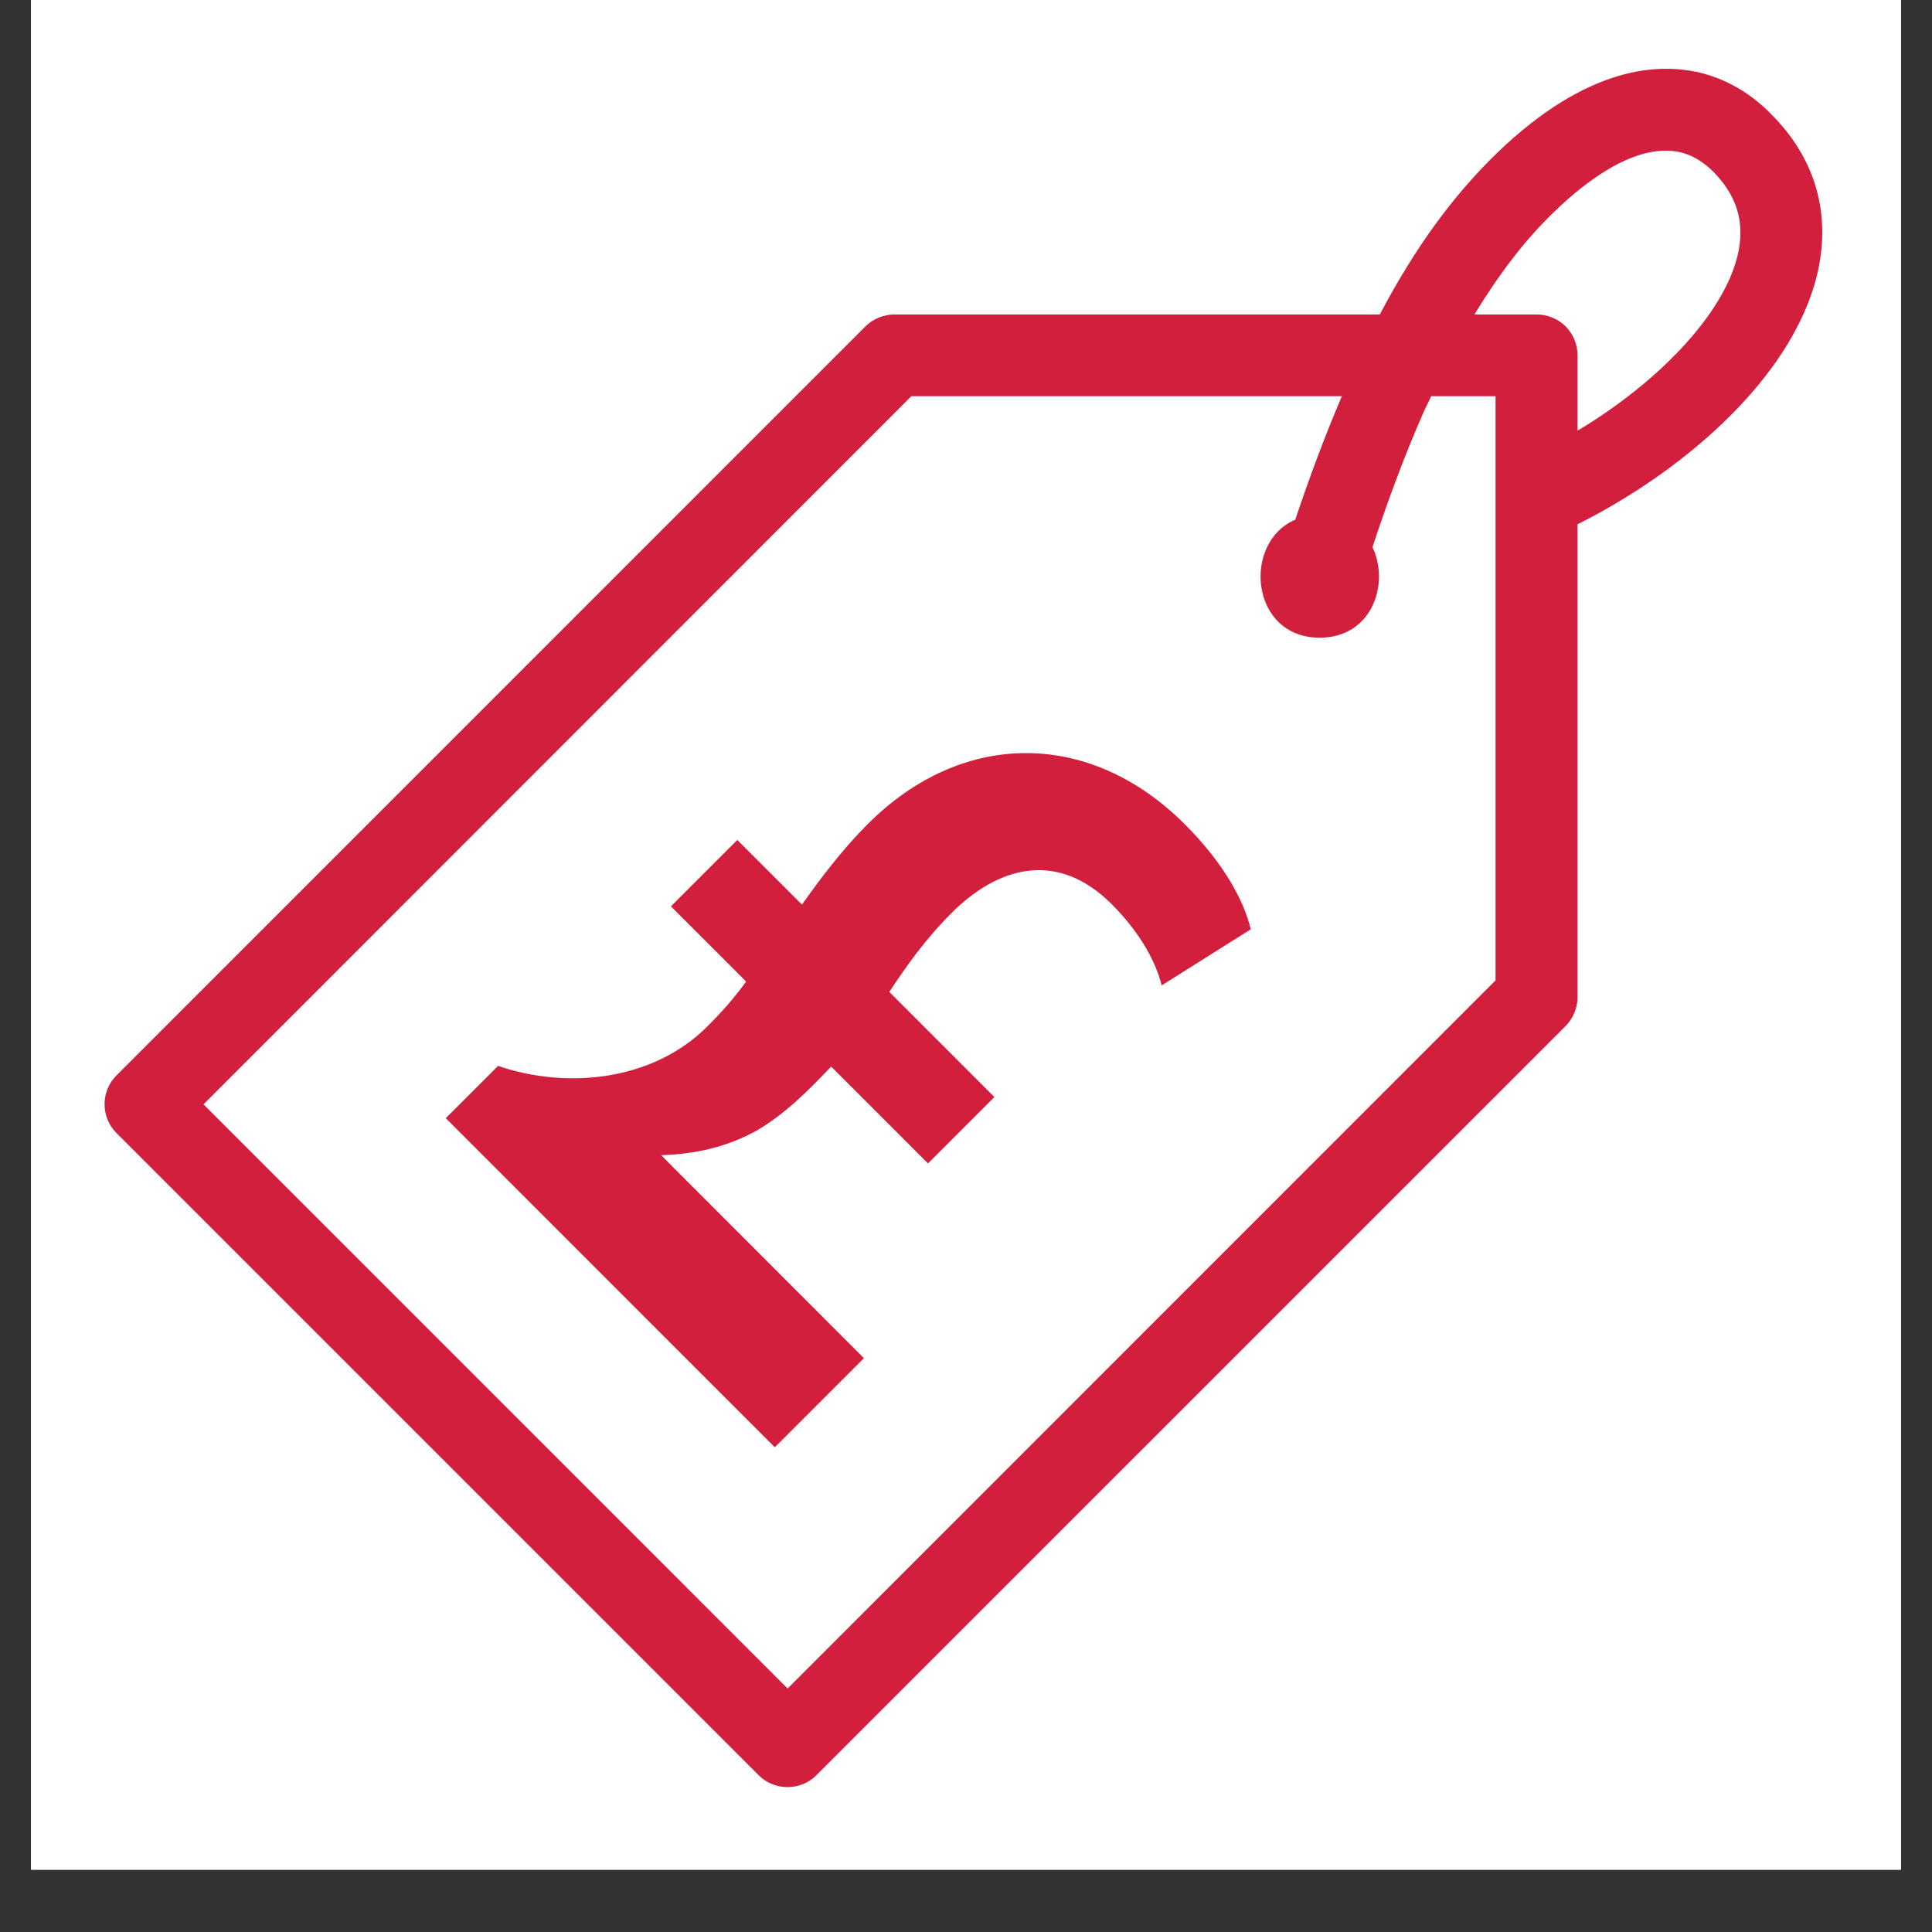 <?xml version="1.0" encoding="UTF-8"?>
<svg xmlns="http://www.w3.org/2000/svg" xmlns:xlink="http://www.w3.org/1999/xlink" width="30pt" height="30pt" viewBox="0 0 30 30" version="1.2">
<rect x="0" y="0" width="30" height="30" fill="#333333" stroke="none"/>
<defs>
<clipPath id="clip1">
  <path d="M 0.484 0 L 29.516 0 L 29.516 29.031 L 0.484 29.031 Z M 0.484 0 "/>
</clipPath>
<clipPath id="clip2">
  <path d="M 1.574 1 L 28.426 1 L 28.426 27.797 L 1.574 27.797 Z M 1.574 1 "/>
</clipPath>
<clipPath id="clip3">
  <path d="M 6 11 L 20 11 L 20 23 L 6 23 Z M 6 11 "/>
</clipPath>
<clipPath id="clip4">
  <path d="M 15.016 9.227 L 20.148 14.359 L 11.934 22.57 L 6.805 17.438 Z M 15.016 9.227 "/>
</clipPath>
<clipPath id="clip5">
  <path d="M 15.016 9.227 L 20.148 14.359 L 11.934 22.57 L 6.805 17.438 Z M 15.016 9.227 "/>
</clipPath>
</defs>
<g id="surface1">
<g clip-path="url(#clip1)" clip-rule="nonzero">
<path style=" stroke:none;fill-rule:nonzero;fill:rgb(100%,100%,100%);fill-opacity:1;" d="M 0.484 0 L 29.516 0 L 29.516 174.195 L 0.484 174.195 Z M 0.484 0 "/>
<path style=" stroke:none;fill-rule:nonzero;fill:rgb(100%,100%,100%);fill-opacity:1;" d="M 0.484 0 L 29.516 0 L 29.516 29.031 L 0.484 29.031 Z M 0.484 0 "/>
<path style=" stroke:none;fill-rule:nonzero;fill:rgb(100%,100%,100%);fill-opacity:1;" d="M 0.484 0 L 29.516 0 L 29.516 29.031 L 0.484 29.031 Z M 0.484 0 "/>
</g>
<g clip-path="url(#clip2)" clip-rule="nonzero">
<path style=" stroke:none;fill-rule:nonzero;fill:rgb(82.349%,12.16%,24.309%);fill-opacity:1;" d="M 1.809 17.594 L 11.781 27.566 C 11.898 27.684 12.059 27.75 12.23 27.75 C 12.398 27.75 12.559 27.684 12.676 27.566 L 24.309 15.934 C 24.426 15.816 24.496 15.652 24.496 15.484 L 24.496 8.141 C 26.199 7.289 27.941 5.77 28.25 4.105 C 28.41 3.227 28.152 2.418 27.5 1.77 C 27.203 1.465 26.848 1.254 26.473 1.148 C 25.777 0.957 24.652 1.016 23.238 2.383 C 22.551 3.051 21.965 3.859 21.426 4.883 L 13.891 4.883 C 13.723 4.883 13.559 4.949 13.441 5.066 L 1.809 16.699 C 1.562 16.945 1.562 17.348 1.809 17.594 Z M 24.125 3.297 C 24.664 2.773 25.457 2.188 26.133 2.375 C 26.297 2.422 26.457 2.52 26.602 2.664 C 26.953 3.02 27.086 3.414 27 3.879 C 26.832 4.793 25.824 5.891 24.496 6.688 L 24.496 5.516 C 24.496 5.348 24.43 5.188 24.309 5.066 C 24.191 4.949 24.027 4.883 23.859 4.883 L 22.895 4.883 C 23.273 4.262 23.672 3.734 24.125 3.297 Z M 14.152 6.152 L 20.836 6.152 C 20.562 6.797 20.324 7.438 20.113 8.07 C 19.285 8.422 19.41 9.902 20.492 9.902 C 21.309 9.902 21.582 9.062 21.312 8.496 C 21.539 7.805 21.797 7.102 22.109 6.391 C 22.148 6.305 22.188 6.234 22.223 6.152 L 23.223 6.152 L 23.223 15.223 L 12.23 26.219 L 3.16 17.148 L 14.152 6.152 "/>
</g>
<g clip-path="url(#clip3)" clip-rule="nonzero">
<g clip-path="url(#clip4)" clip-rule="nonzero">
<g clip-path="url(#clip5)" clip-rule="nonzero">
<path style=" stroke:none;fill-rule:nonzero;fill:rgb(82.349%,12.16%,24.309%);fill-opacity:1;" d="M 10.266 17.938 C 10.797 17.922 11.293 17.809 11.75 17.555 C 12.18 17.305 12.539 16.949 12.906 16.562 L 14.41 18.066 L 15.441 17.035 L 13.809 15.402 C 14.09 14.98 14.363 14.59 14.777 14.176 C 15.48 13.473 16.402 13.18 17.266 14.043 C 17.719 14.5 17.949 14.945 18.039 15.301 L 19.422 14.43 C 19.324 14.016 19.027 13.426 18.395 12.797 C 16.949 11.348 14.965 11.305 13.473 12.797 C 13.082 13.188 12.734 13.648 12.453 14.047 L 11.449 13.043 L 10.418 14.074 L 11.586 15.242 C 11.391 15.508 11.215 15.707 10.984 15.938 C 10.121 16.801 8.777 16.91 7.734 16.551 L 6.922 17.363 L 12.031 22.473 L 12.047 22.484 L 13.43 21.105 Z M 10.266 17.938 "/>
</g>
</g>
</g>
</g>
</svg>
